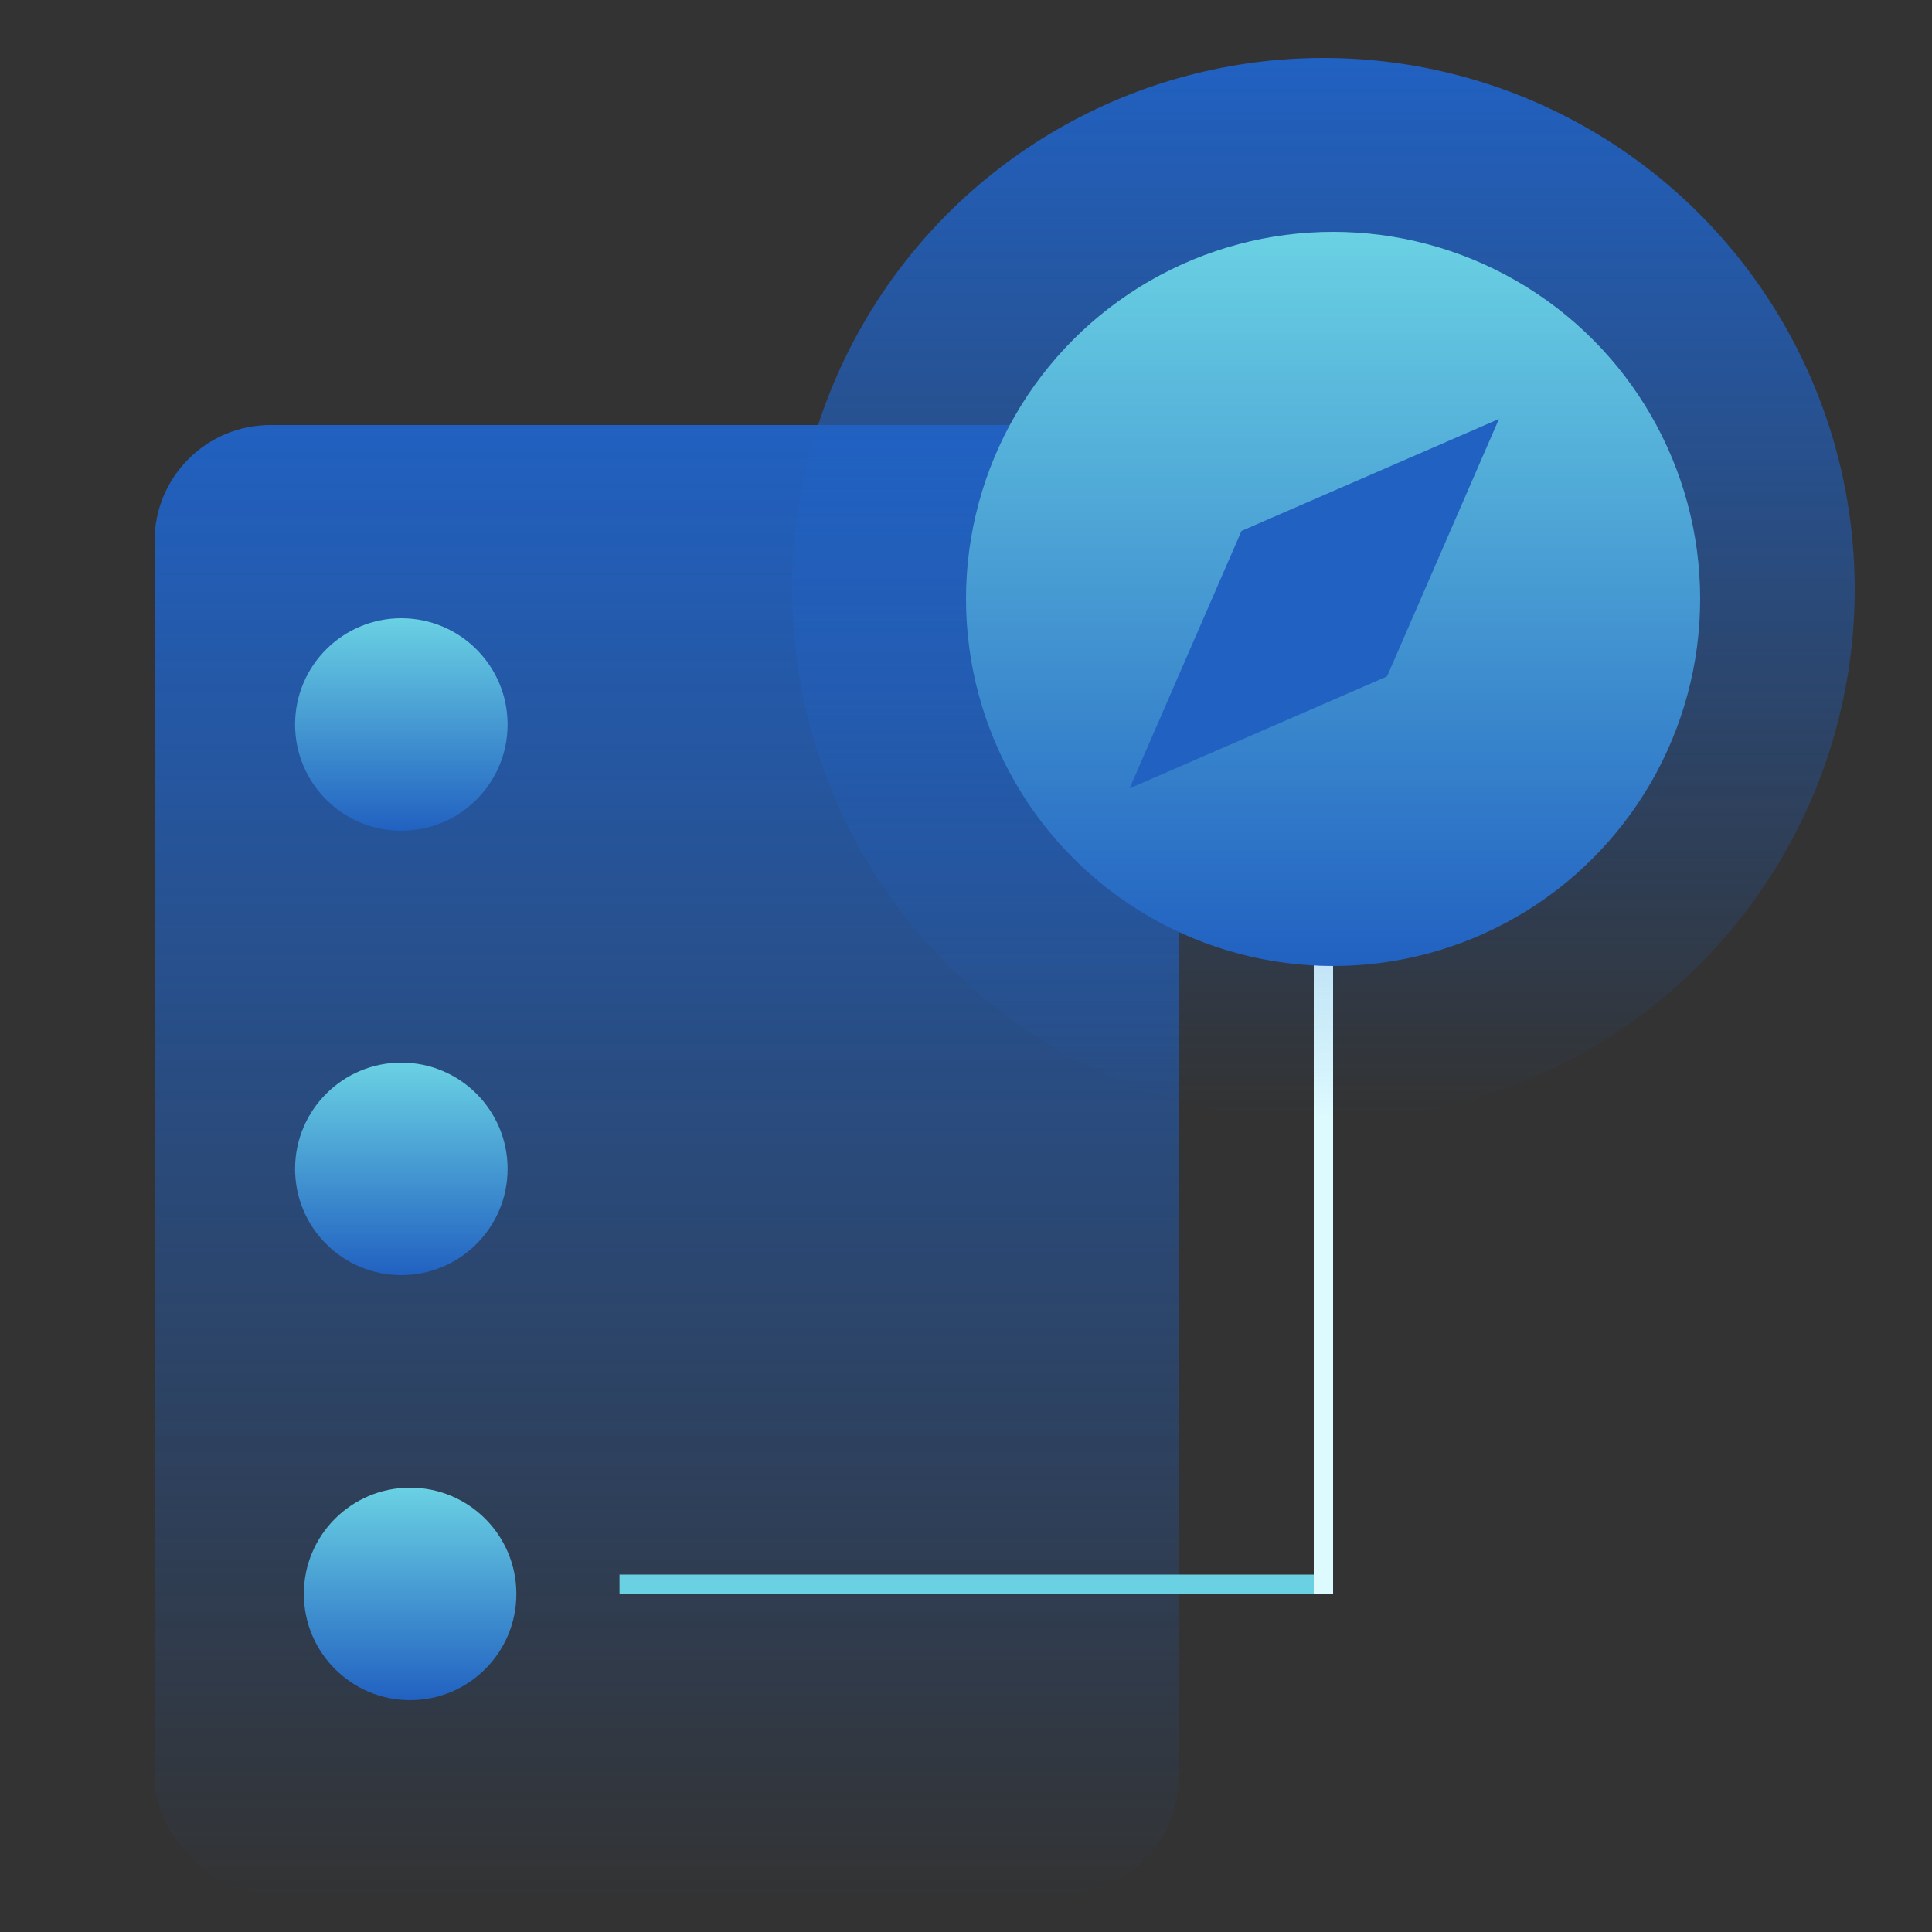 <svg xmlns="http://www.w3.org/2000/svg" xmlns:xlink="http://www.w3.org/1999/xlink" width="100" height="100" viewBox="0 0 100 100">
  <rect x="0" y="0" width="100" height="100" fill="#333333" stroke="none"/>
  <defs>
    <linearGradient id="linear-gradient" x1="0.5" x2="0.5" y2="1" gradientUnits="objectBoundingBox">
      <stop offset="0" stop-color="#2161c1"/>
      <stop offset="1" stop-color="#2161c1" stop-opacity="0"/>
    </linearGradient>
    <linearGradient id="linear-gradient-2" x1="6.898" y1="1" x2="6.429" gradientUnits="objectBoundingBox">
      <stop offset="0" stop-color="#6ad1e3"/>
      <stop offset="1" stop-color="#ddfaff"/>
    </linearGradient>
    <linearGradient id="linear-gradient-3" x1="0.5" x2="0.5" y2="1" gradientUnits="objectBoundingBox">
      <stop offset="0" stop-color="#6ad1e3"/>
      <stop offset="1" stop-color="#2161c1"/>
    </linearGradient>
  </defs>
  <g id="Financial_planning-icon" data-name="Financial planning-icon" transform="translate(-358 -319)">
    <rect id="Rectangle_322" data-name="Rectangle 322" width="53" height="76" rx="6" transform="translate(366 341)" fill="url(#linear-gradient)"/>
    <rect id="Rectangle_323" data-name="Rectangle 323" width="1" height="36.934" transform="translate(427 400.5) rotate(90)" fill="#6ad1e3"/>
    <g id="Rectangle_321" data-name="Rectangle 321" transform="translate(358 319)" fill="none" stroke="#fff" stroke-width="1" opacity="0">
      <rect width="100" height="100" stroke="none"/>
      <rect x="0.5" y="0.5" width="99" height="99" fill="none"/>
    </g>
    <rect id="Rectangle_324" data-name="Rectangle 324" width="1" height="34.573" transform="translate(426 366.927)" fill="url(#linear-gradient-2)"/>
    <circle id="Ellipse_107" data-name="Ellipse 107" cx="5.5" cy="5.5" r="5.5" transform="translate(373.727 396)" fill="url(#linear-gradient-3)"/>
    <circle id="Ellipse_108" data-name="Ellipse 108" cx="5.5" cy="5.5" r="5.5" transform="translate(373.273 374)" fill="url(#linear-gradient-3)"/>
    <circle id="Ellipse_109" data-name="Ellipse 109" cx="5.5" cy="5.5" r="5.5" transform="translate(373.273 351)" fill="url(#linear-gradient-3)"/>
    <circle id="Ellipse_119" data-name="Ellipse 119" cx="27.5" cy="27.5" r="27.5" transform="translate(399 322)" fill="url(#linear-gradient)"/>
    <g id="Group_427" data-name="Group 427" transform="translate(96 -46.286)">
      <circle id="Ellipse_105" data-name="Ellipse 105" cx="19" cy="19" r="19" transform="translate(312 377.286)" fill="url(#linear-gradient-3)"/>
      <path id="Path_283" data-name="Path 283" d="M5.794,5.794,19.12,0,13.326,13.326,0,19.12Z" transform="translate(320.466 386.972)" fill="#2161c1"/>
    </g>
  </g>
</svg>
